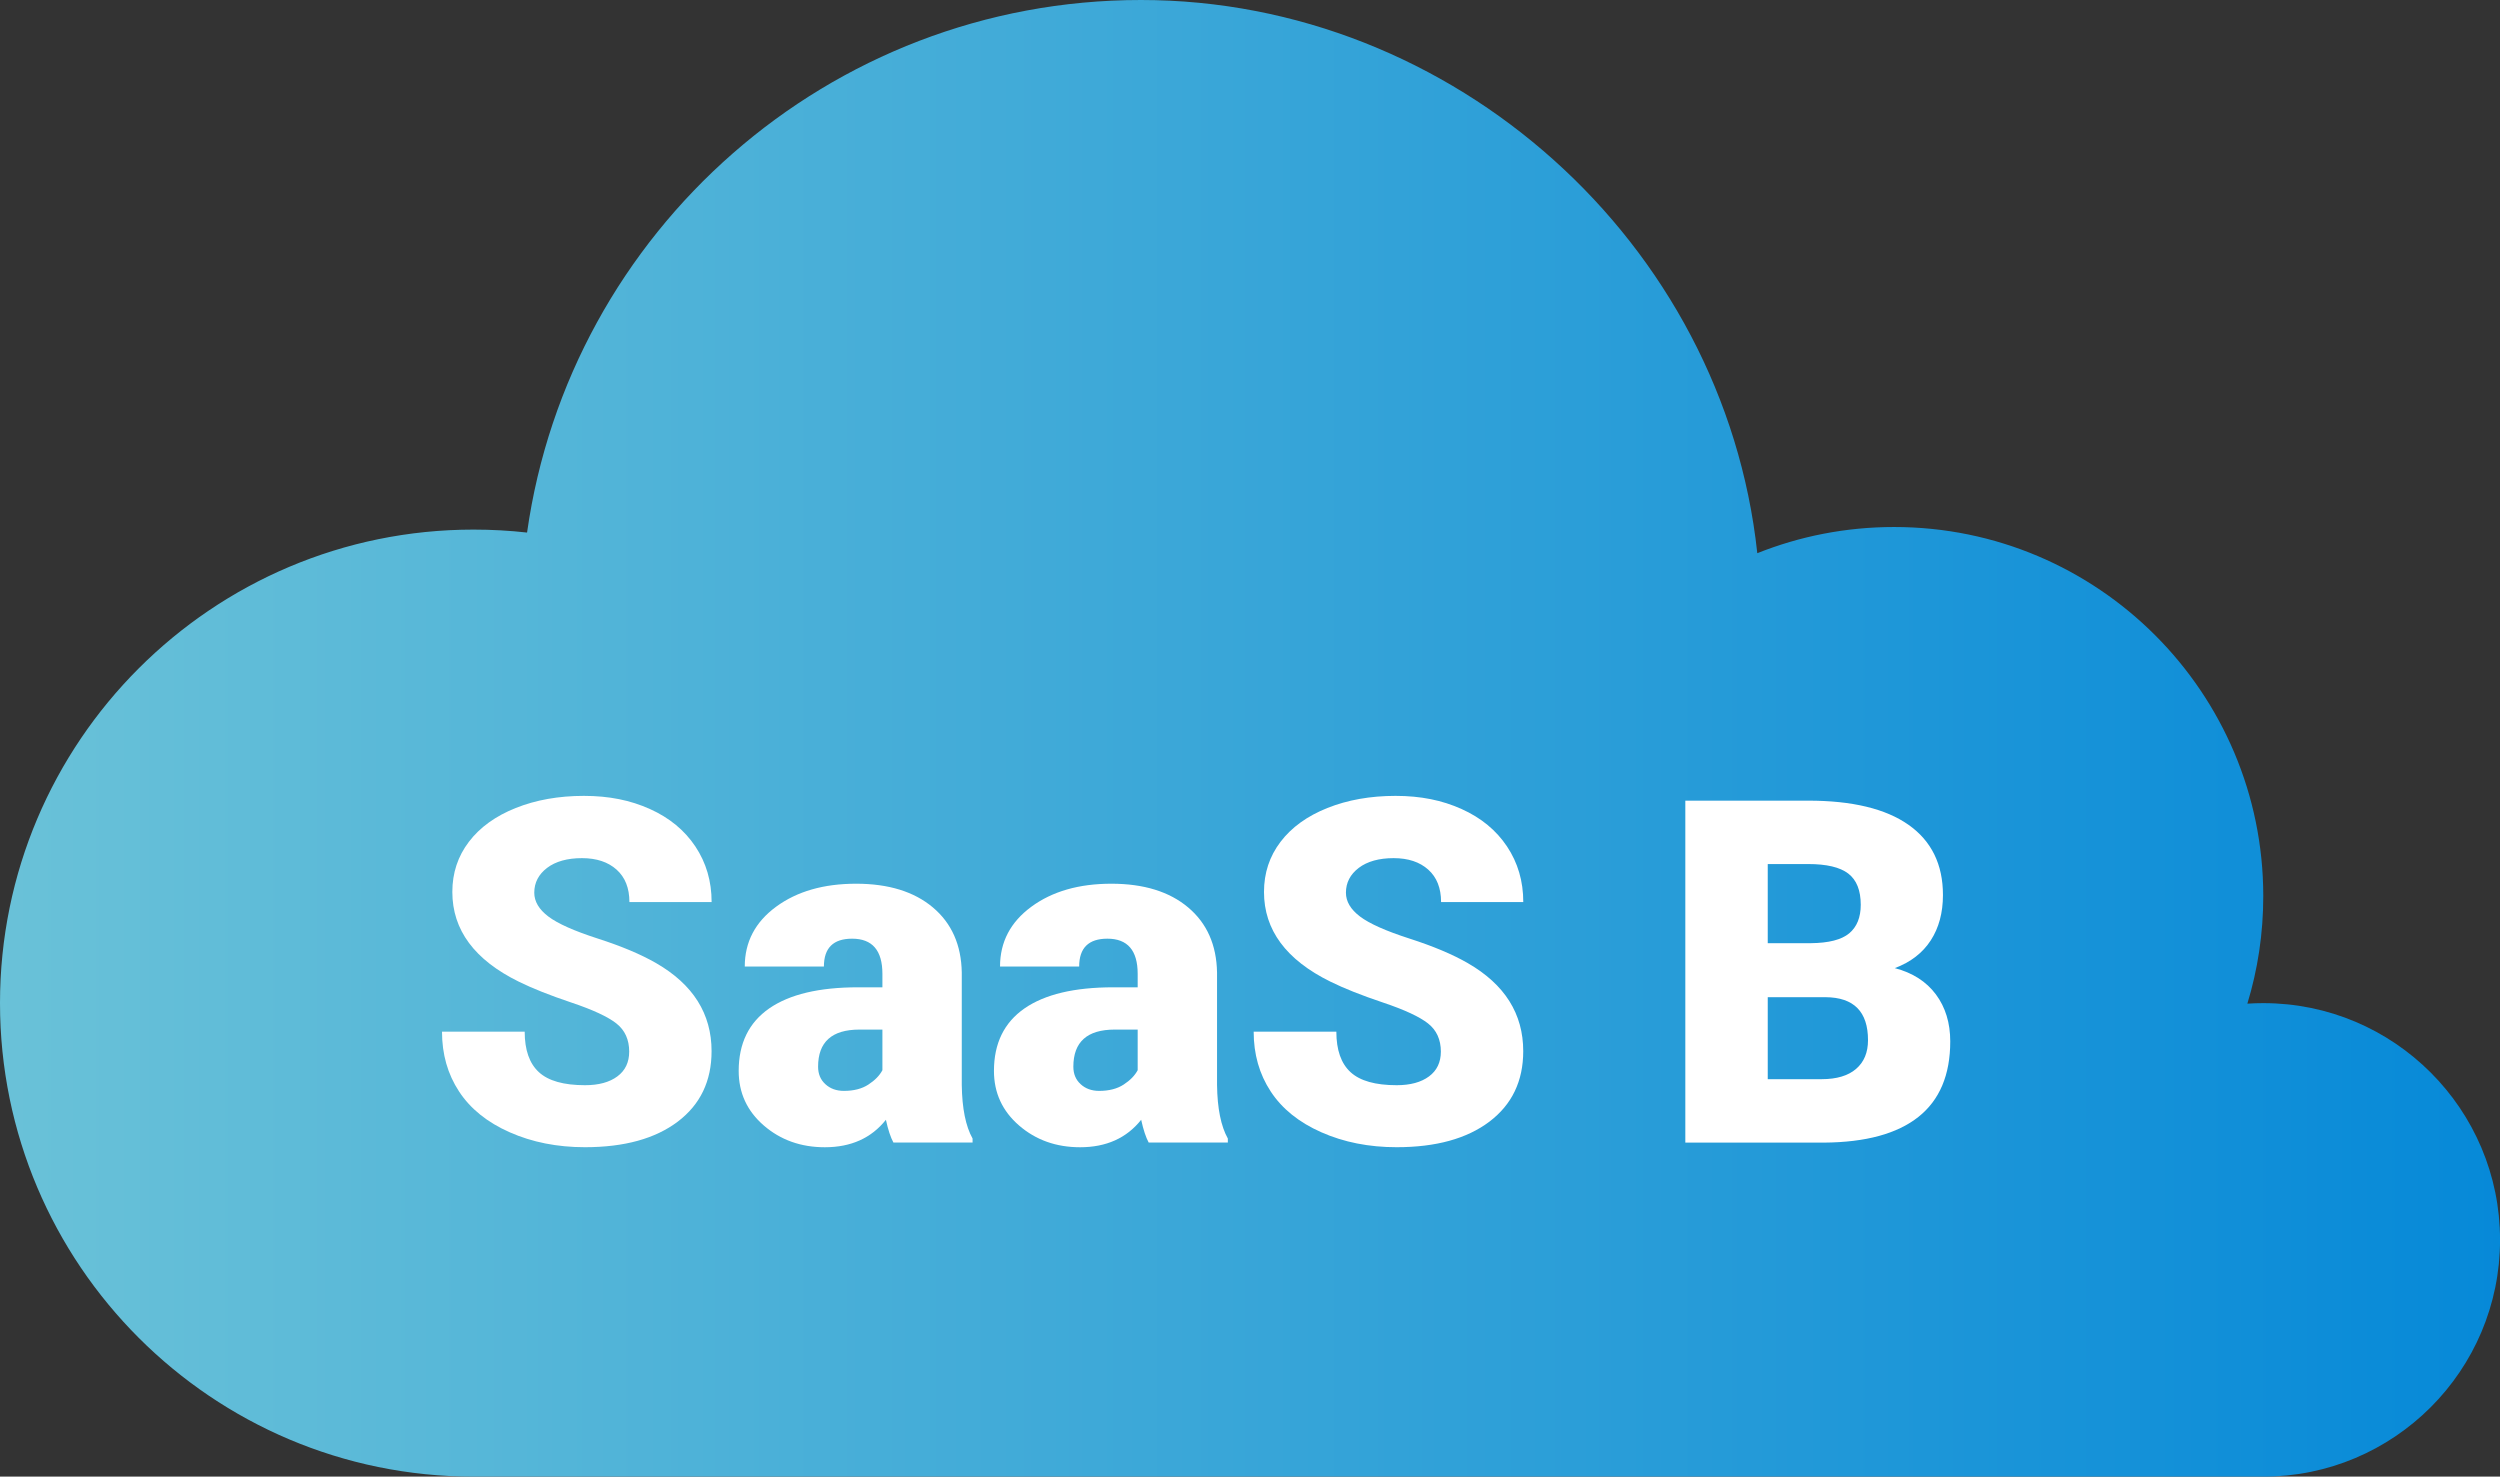 <?xml version="1.0" encoding="UTF-8"?><svg id="_レイヤー_2" xmlns="http://www.w3.org/2000/svg" xmlns:xlink="http://www.w3.org/1999/xlink" viewBox="0 0 571.76 337.71"><rect x="0" y="0" width="571.76" height="337.71" fill="#333333" stroke="none"/><defs><style>.cls-1{fill:#fff;}.cls-2{fill:url(#_名称未設定グラデーション);fill-rule:evenodd;}</style><linearGradient id="_名称未設定グラデーション" x1="-576.69" y1="1155.16" x2="-575.69" y2="1155.16" gradientTransform="translate(329726.16 390277.74) scale(571.76 -337.71)" gradientUnits="userSpaceOnUse"><stop offset="0" stop-color="#6ac2d8"/><stop offset="1" stop-color="#0689d8"/></linearGradient></defs><g id="_レイヤー_1-2"><g><path class="cls-2" d="m120.54,121.8C130.26,53,189.45,0,260.93,0s133.34,55.43,140.97,126.52c9.68-3.87,20.24-5.99,31.29-5.99,46.6,0,84.43,37.83,84.43,84.43,0,8.55-1.27,16.81-3.64,24.58,1.2-.08,2.42-.12,3.64-.12,29.89,0,54.15,24.26,54.15,54.15s-24.26,54.14-54.15,54.14H108.3C48.53,337.71,0,289.18,0,229.41s48.53-108.29,108.3-108.29c4.14,0,8.23.23,12.25.68Z"/><g><path class="cls-1" d="m143.9,240.52c0-2.76-.98-4.91-2.93-6.45-1.95-1.54-5.38-3.13-10.29-4.78-4.91-1.65-8.92-3.24-12.03-4.78-10.13-4.98-15.2-11.82-15.2-20.52,0-4.33,1.26-8.15,3.79-11.47,2.52-3.31,6.1-5.89,10.71-7.73,4.62-1.84,9.81-2.77,15.58-2.77s10.66,1,15.12,3.01c4.46,2.01,7.92,4.86,10.39,8.57s3.71,7.94,3.71,12.7h-18.8c0-3.19-.98-5.66-2.93-7.41-1.95-1.75-4.59-2.63-7.92-2.63s-6.02.74-7.98,2.23c-1.95,1.49-2.93,3.38-2.93,5.67,0,2.01,1.07,3.82,3.22,5.45,2.15,1.63,5.93,3.31,11.33,5.05,5.41,1.74,9.85,3.61,13.32,5.61,8.45,4.87,12.68,11.58,12.68,20.14,0,6.84-2.58,12.21-7.73,16.11-5.16,3.9-12.23,5.85-21.22,5.85-6.34,0-12.08-1.14-17.21-3.41-5.14-2.27-9.01-5.39-11.6-9.35-2.6-3.96-3.89-8.51-3.89-13.67h18.91c0,4.19,1.08,7.28,3.25,9.27,2.17,1.99,5.68,2.98,10.55,2.98,3.12,0,5.58-.67,7.39-2.01,1.81-1.34,2.71-3.23,2.71-5.67Z"/><path class="cls-1" d="m204.33,261.31c-.64-1.18-1.22-2.92-1.72-5.21-3.33,4.19-7.99,6.28-13.96,6.28-5.48,0-10.13-1.66-13.96-4.97-3.83-3.31-5.75-7.47-5.75-12.49,0-6.3,2.33-11.06,6.98-14.29,4.65-3.22,11.42-4.83,20.3-4.83h5.59v-3.08c0-5.36-2.31-8.04-6.93-8.04-4.3,0-6.45,2.12-6.45,6.37h-18.1c0-5.61,2.39-10.17,7.17-13.68s10.88-5.26,18.29-5.26,13.27,1.81,17.56,5.42c4.3,3.62,6.5,8.58,6.61,14.88v25.73c.07,5.34.89,9.42,2.47,12.25v.91h-18.1Zm-11.33-11.82c2.26,0,4.13-.48,5.61-1.45,1.49-.97,2.55-2.06,3.2-3.28v-9.29h-5.26c-6.3,0-9.45,2.83-9.45,8.49,0,1.65.55,2.98,1.67,4,1.11,1.02,2.52,1.53,4.24,1.53Z"/><path class="cls-1" d="m262.71,261.31c-.64-1.18-1.22-2.92-1.72-5.21-3.33,4.19-7.99,6.28-13.96,6.28-5.48,0-10.13-1.66-13.96-4.97-3.83-3.31-5.75-7.47-5.75-12.49,0-6.3,2.33-11.06,6.98-14.29,4.65-3.22,11.42-4.83,20.3-4.83h5.59v-3.08c0-5.36-2.31-8.04-6.93-8.04-4.3,0-6.45,2.12-6.45,6.37h-18.1c0-5.61,2.39-10.17,7.17-13.68s10.88-5.26,18.29-5.26,13.27,1.81,17.56,5.42c4.3,3.62,6.5,8.58,6.61,14.88v25.73c.07,5.34.89,9.42,2.47,12.25v.91h-18.1Zm-11.33-11.82c2.26,0,4.13-.48,5.61-1.45,1.49-.97,2.55-2.06,3.2-3.28v-9.29h-5.26c-6.3,0-9.45,2.83-9.45,8.49,0,1.65.55,2.98,1.67,4,1.11,1.02,2.52,1.53,4.24,1.53Z"/><path class="cls-1" d="m329.53,240.52c0-2.76-.98-4.91-2.93-6.45-1.95-1.54-5.38-3.13-10.29-4.78-4.91-1.65-8.92-3.24-12.03-4.78-10.13-4.98-15.2-11.82-15.2-20.52,0-4.33,1.26-8.15,3.79-11.47,2.52-3.31,6.1-5.89,10.71-7.73,4.62-1.84,9.81-2.77,15.58-2.77s10.66,1,15.12,3.01c4.46,2.01,7.92,4.86,10.39,8.57s3.71,7.94,3.71,12.7h-18.8c0-3.19-.98-5.66-2.93-7.41-1.95-1.75-4.59-2.63-7.92-2.63s-6.02.74-7.98,2.23c-1.95,1.49-2.93,3.38-2.93,5.67,0,2.01,1.07,3.82,3.22,5.45,2.15,1.63,5.93,3.31,11.33,5.05,5.41,1.74,9.85,3.61,13.32,5.61,8.45,4.87,12.68,11.58,12.68,20.14,0,6.84-2.58,12.21-7.73,16.11-5.16,3.9-12.23,5.85-21.22,5.85-6.34,0-12.08-1.14-17.21-3.41-5.14-2.27-9.01-5.39-11.6-9.35-2.6-3.96-3.89-8.51-3.89-13.67h18.91c0,4.19,1.08,7.28,3.25,9.27,2.17,1.99,5.68,2.98,10.55,2.98,3.12,0,5.58-.67,7.39-2.01,1.81-1.34,2.71-3.23,2.71-5.67Z"/><path class="cls-1" d="m385.44,261.31v-78.2h28.09c10.06,0,17.72,1.84,22.96,5.53,5.24,3.69,7.87,9.04,7.87,16.06,0,4.05-.93,7.5-2.79,10.37-1.86,2.87-4.6,4.98-8.22,6.34,4.08,1.07,7.21,3.08,9.4,6.02,2.18,2.94,3.28,6.52,3.28,10.74,0,7.66-2.43,13.42-7.28,17.27-4.85,3.85-12.04,5.81-21.57,5.88h-31.74Zm18.85-45.6h9.83c4.12-.04,7.05-.79,8.81-2.26,1.75-1.47,2.63-3.64,2.63-6.52,0-3.3-.95-5.68-2.85-7.14-1.9-1.46-4.96-2.18-9.18-2.18h-9.24v18.1Zm0,12.35v18.75h12.35c3.4,0,6.02-.78,7.84-2.34s2.74-3.75,2.74-6.58c0-6.52-3.24-9.79-9.72-9.83h-13.21Z"/></g></g></g></svg>